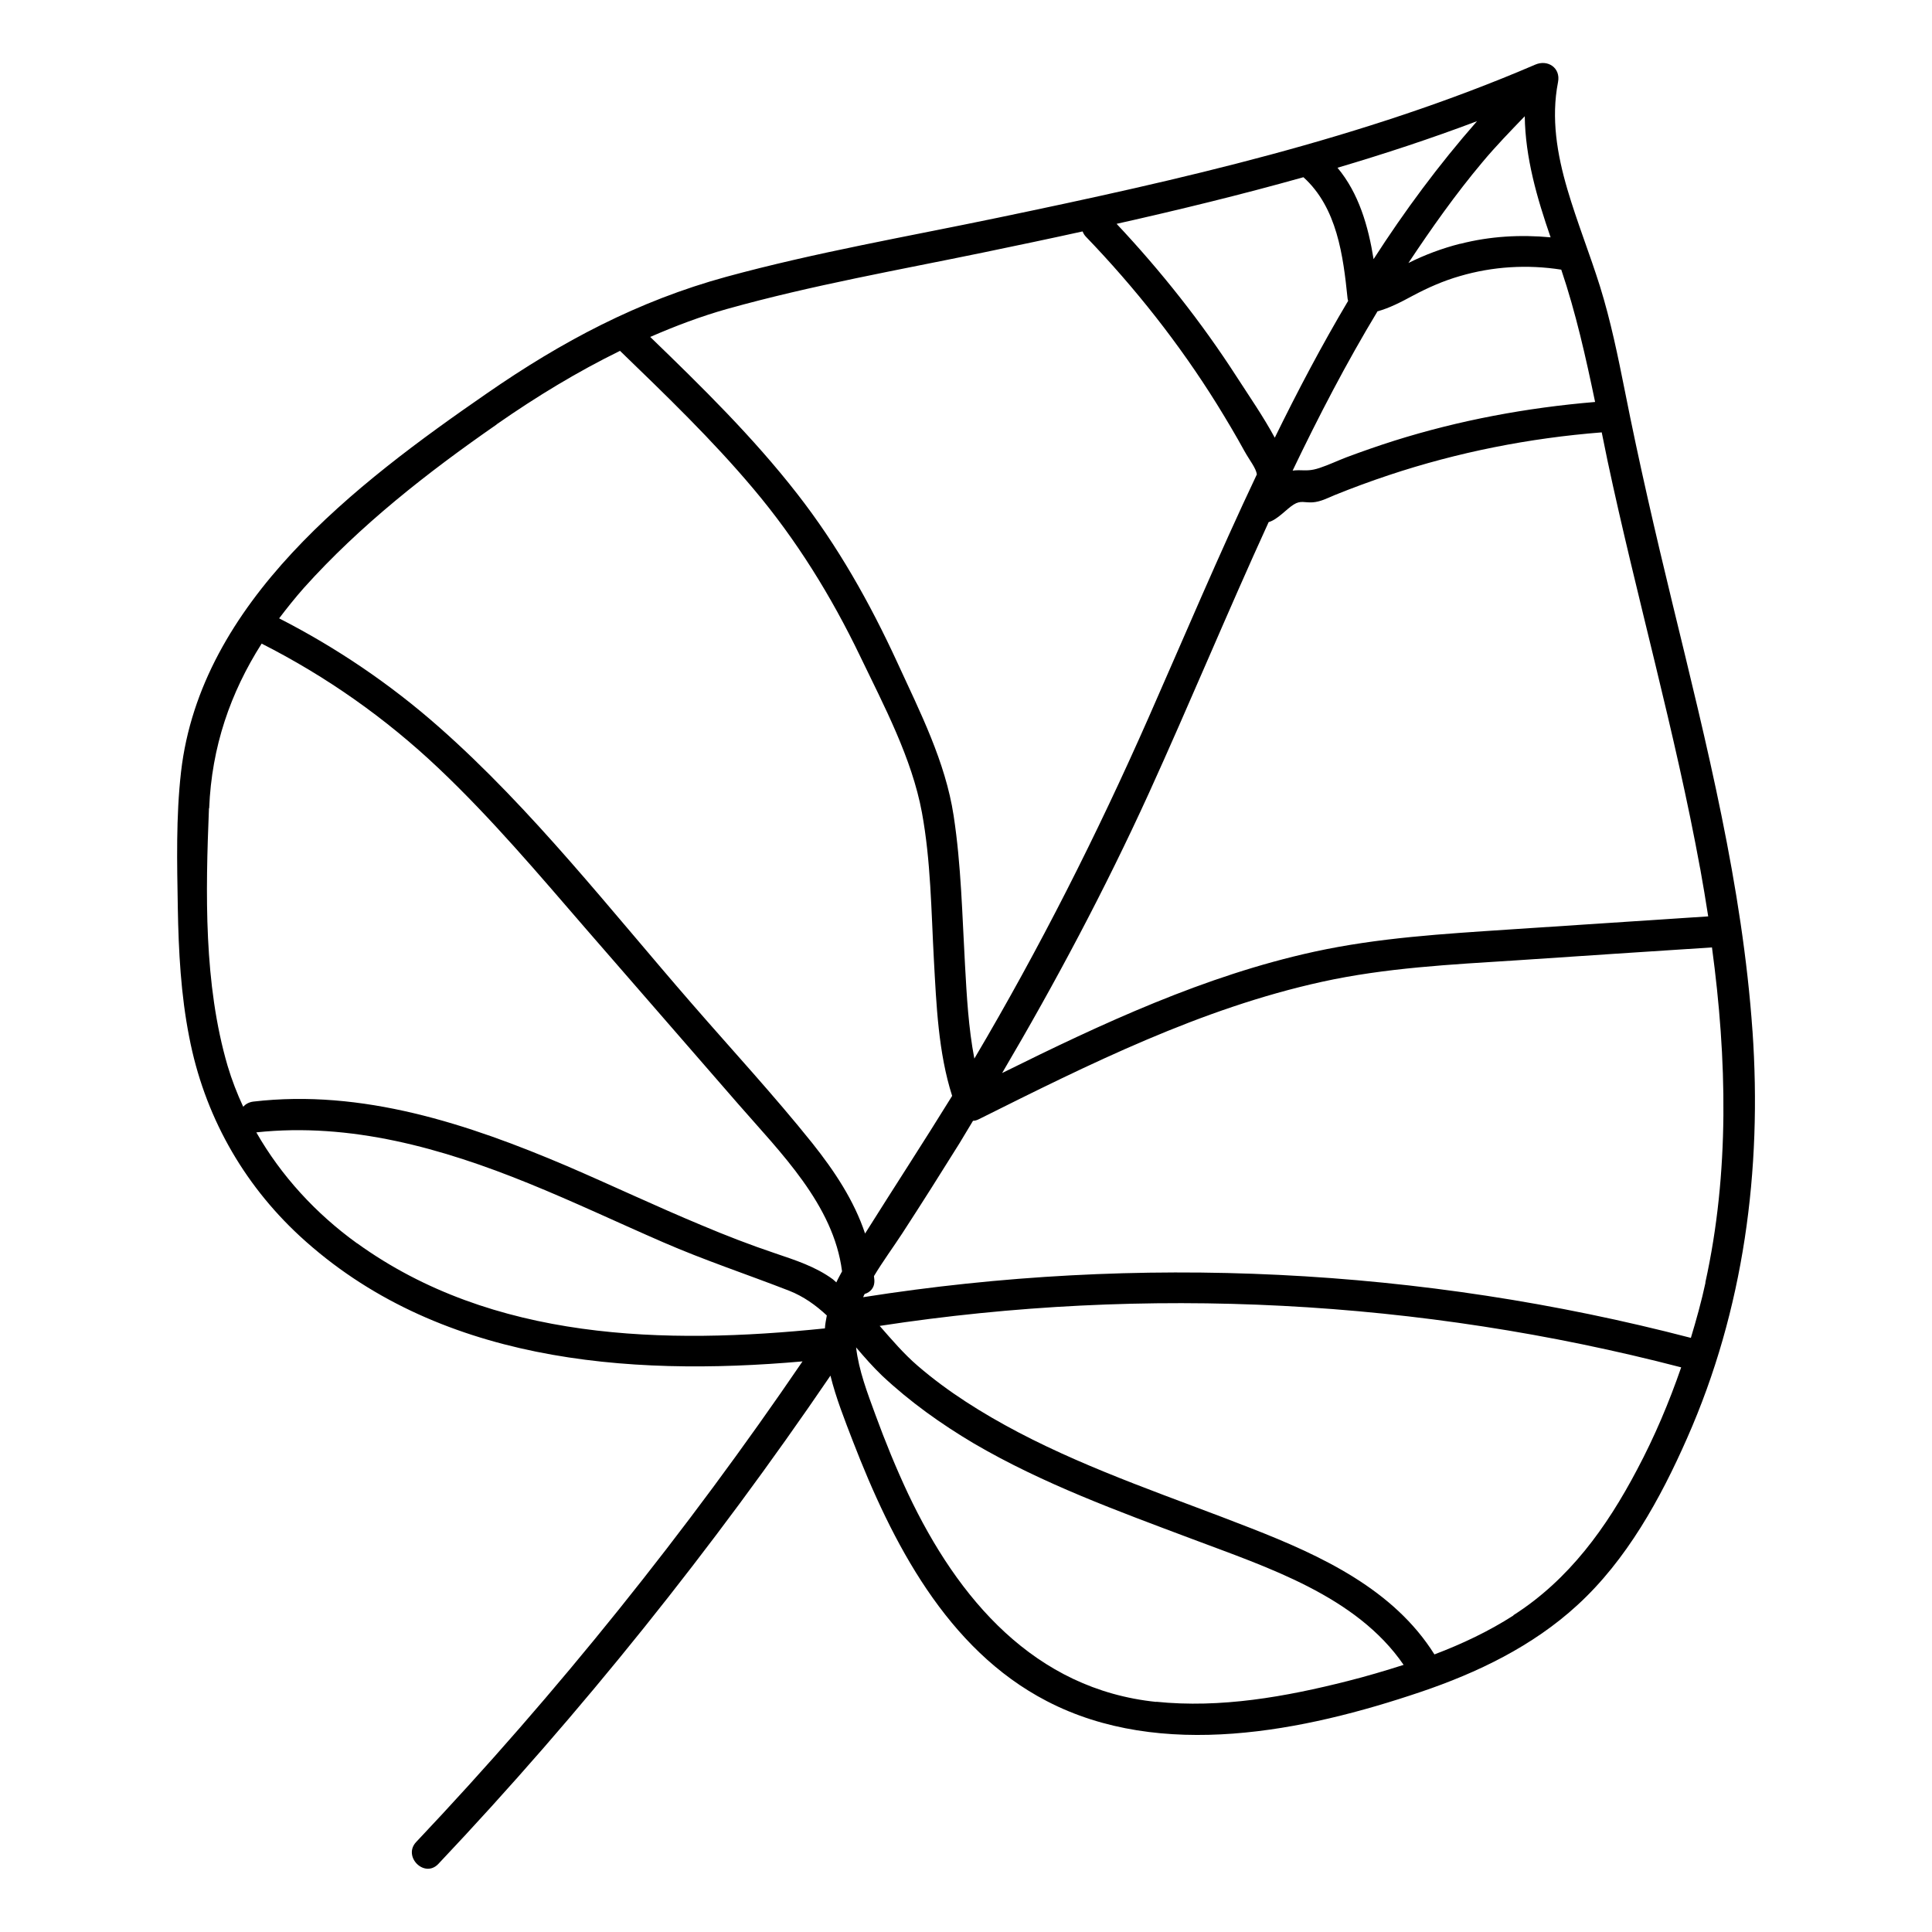 <?xml version="1.0" encoding="UTF-8"?>
<!-- Uploaded to: SVG Repo, www.svgrepo.com, Generator: SVG Repo Mixer Tools -->
<svg fill="#000000" width="800px" height="800px" version="1.1" viewBox="144 144 512 512" xmlns="http://www.w3.org/2000/svg">
 <path d="m608.43 417.28c-2.672-38.441-12.141-76.023-21.211-113.36-4.535-18.691-8.867-37.383-12.594-56.227-1.863-9.32-3.777-18.691-6.602-27.762-2.719-8.664-6.098-17.078-8.664-25.797-2.719-9.27-4.332-18.793-2.469-28.363 0.754-3.777-2.719-6.098-6.047-4.637-45.594 19.598-94.16 30.531-142.58 40.605-23.93 4.988-48.164 9.168-71.793 15.617-23.375 6.398-43.578 17.129-63.43 30.883-34.711 23.98-75.875 55.27-81.062 100.31-1.359 11.941-1.059 24.133-0.855 36.125 0.203 11.438 0.805 22.922 3.023 34.16 3.93 20.453 14.055 38.641 29.32 52.75 36.074 33.25 86.453 37.332 133.21 33.199-30.73 45.09-64.891 87.715-102.38 127.36-3.629 3.828 2.168 9.672 5.844 5.844 38.039-40.254 72.75-83.633 103.94-129.43 1.461 5.945 3.777 11.738 5.945 17.383 10.328 26.703 24.836 55.117 51.387 68.871 30.328 15.77 68.215 8.012 99.051-2.418 15.062-5.09 29.727-12.141 41.562-23.023 13.047-11.941 22.016-28.215 29.07-44.234 15.062-34.059 19.902-71.039 17.332-108.02zm-13.855-43.074c0.754 4.18 1.461 8.414 2.117 12.645-17.582 1.16-35.164 2.316-52.75 3.477-17.332 1.16-34.66 2.168-51.691 5.894-29.02 6.348-56.125 18.992-82.676 32.145 14.156-24.031 27.258-48.668 38.844-74.059 10.781-23.68 20.859-48.062 31.789-71.945 2.367-0.656 4.734-3.477 6.602-4.637 1.914-1.211 2.922-0.453 5.09-0.605 2.066-0.152 3.879-1.109 5.793-1.914 4.734-1.914 9.523-3.68 14.359-5.289 18.289-6.098 37.23-9.824 56.426-11.336 0.504 2.469 1.008 4.938 1.512 7.406 7.707 36.223 17.938 71.844 24.586 108.27zm-105.14-183.23c8.918 8.062 10.531 20.809 11.688 32.145 0 0.203 0.102 0.352 0.152 0.605-7.004 11.789-13.402 23.93-19.445 36.273-3.023-5.594-6.801-11.035-10.078-16.121-9.32-14.461-20.051-28.012-31.84-40.559 16.625-3.727 33.152-7.758 49.473-12.344zm19.496 35.57c3.324-0.906 6.398-2.519 9.473-4.18 3.981-2.117 8.062-3.93 12.445-5.188 8.715-2.57 17.938-3.125 26.902-1.715 3.879 11.488 6.5 23.227 8.969 35.066-18.086 1.512-35.973 4.836-53.254 10.277-4.281 1.359-8.465 2.82-12.645 4.383-2.367 0.906-4.684 2.016-7.106 2.82-2.316 0.754-3.273 0.656-5.594 0.605-0.605 0-1.059 0.051-1.562 0.102 6.902-14.41 14.258-28.566 22.469-42.168zm21.965-17.938c-4.734 1.211-9.32 2.922-13.652 5.09 6.098-9.168 12.445-18.188 19.598-26.703 3.527-4.231 7.406-8.211 11.234-12.191 0.152 10.984 3.223 21.613 6.852 32.094-8.012-0.754-16.07-0.301-23.93 1.715zm-22.871 4.133c-1.41-8.816-3.93-17.531-9.574-24.285 12.445-3.68 24.836-7.758 36.98-12.344-10.125 11.539-19.195 23.781-27.457 36.625zm-171.2 13.098c22.32-6.246 45.293-10.277 67.965-14.965 8.715-1.812 17.434-3.629 26.098-5.543 0.203 0.453 0.402 0.855 0.805 1.309 13.098 13.602 24.836 28.465 34.812 44.488 2.519 4.082 4.988 8.211 7.305 12.445 1.41 2.519 3.023 4.434 3.273 6.144-10.078 21.262-19.246 43.023-28.668 64.387-13.703 31.086-28.918 61.211-46.199 90.434-1.562-8.113-2.016-16.574-2.469-24.688-0.754-13.25-1.008-26.551-3.023-39.699-2.168-14.258-8.918-27.508-14.914-40.559-7.305-15.871-15.82-30.984-26.551-44.738-11.688-15.012-25.293-28.363-38.945-41.562 6.602-2.871 13.352-5.441 20.504-7.457zm-61.164 30.582c10.629-7.406 21.363-13.906 32.648-19.445 12.191 11.789 24.434 23.578 35.367 36.578 11.387 13.504 20.605 28.414 28.266 44.336 6.297 13.098 13.703 27.004 16.375 41.414 2.367 12.848 2.469 26.098 3.176 39.094 0.656 11.84 1.16 24.535 4.836 36.023-7.559 12.242-15.418 24.285-23.074 36.477-2.922-8.766-8.113-16.574-14.008-23.98-10.176-12.695-21.262-24.688-31.891-36.93-21.613-24.836-42.27-51.488-67.008-73.305-12.848-11.336-27.105-21.008-42.371-28.816 2.066-2.719 4.231-5.441 6.551-8.062 14.914-16.625 32.746-30.582 51.035-43.277zm-76.227 101.77c0.656-16.324 5.644-30.633 13.906-43.629 17.18 8.715 32.848 19.75 46.855 33 14.055 13.301 26.551 28.113 39.195 42.723 13.402 15.418 26.852 30.883 40.254 46.301 11.133 12.797 25.293 26.703 27.508 44.336-0.504 0.957-1.059 1.914-1.512 2.922-0.301-0.25-0.605-0.555-0.906-0.805-4.586-3.375-9.977-5.09-15.316-6.902-6.602-2.215-13.098-4.734-19.547-7.457-11.992-4.988-23.68-10.531-35.621-15.668-26.25-11.184-54.262-20.453-83.129-17.078-1.16 0.152-2.016 0.656-2.672 1.359-1.613-3.477-3.023-7.106-4.133-10.832-6.348-21.715-5.844-45.848-4.938-68.266zm39.145 115.27c-10.883-7.859-20.051-17.836-26.652-29.371 24.938-2.672 49.223 4.18 72.145 13.504 12.043 4.887 23.73 10.43 35.668 15.617 10.984 4.785 22.27 8.516 33.402 12.848 3.828 1.512 7.055 3.828 9.977 6.551-0.203 1.16-0.453 2.266-0.504 3.426-42.371 4.383-88.117 3.324-123.99-22.57zm211.9 121.57c-32.344-3.324-52.648-27.355-65.797-55.117-3.223-6.852-6.098-13.906-8.715-21.059-2.066-5.644-4.383-11.637-5.09-17.785 2.215 2.621 4.484 5.188 6.902 7.508 7.356 6.902 15.617 12.797 24.285 17.938 18.238 10.68 38.188 17.938 57.887 25.34 19.902 7.508 43.48 15.062 56.023 33.352-4.887 1.562-9.824 3.023-14.812 4.281-16.473 4.18-33.703 7.254-50.785 5.492zm94.617-22.922c-6.602 4.231-13.652 7.559-20.957 10.328-10.781-17.23-29.977-26.148-48.367-33.352-20.758-8.16-42.066-15.113-61.867-25.492-9.473-4.988-18.641-10.68-26.754-17.684-3.629-3.125-6.801-6.852-10.027-10.531 70.684-10.832 143.23-7.004 212.41 10.984-3.223 9.32-7.055 18.391-11.688 27.105-8.062 15.316-18.035 29.172-32.797 38.594zm50.883-88.219c-1.059 4.938-2.418 9.824-3.879 14.66-71.539-18.641-146.36-22.27-219.36-10.781 0.102-0.301 0.301-0.605 0.402-0.855 1.512-0.453 2.719-1.664 2.57-3.777 0-0.301-0.102-0.605-0.102-0.957 2.367-3.93 5.141-7.707 7.508-11.336 5.141-7.91 10.176-15.871 15.164-23.879 1.211-1.965 2.367-3.981 3.578-5.945 0.504 0 1.059-0.152 1.613-0.453 29.172-14.559 58.746-29.32 90.836-36.375 16.93-3.727 34.258-4.586 51.539-5.691 17.281-1.16 34.562-2.316 51.844-3.426 3.981 29.523 4.684 59.602-1.762 88.82z"/>
</svg>